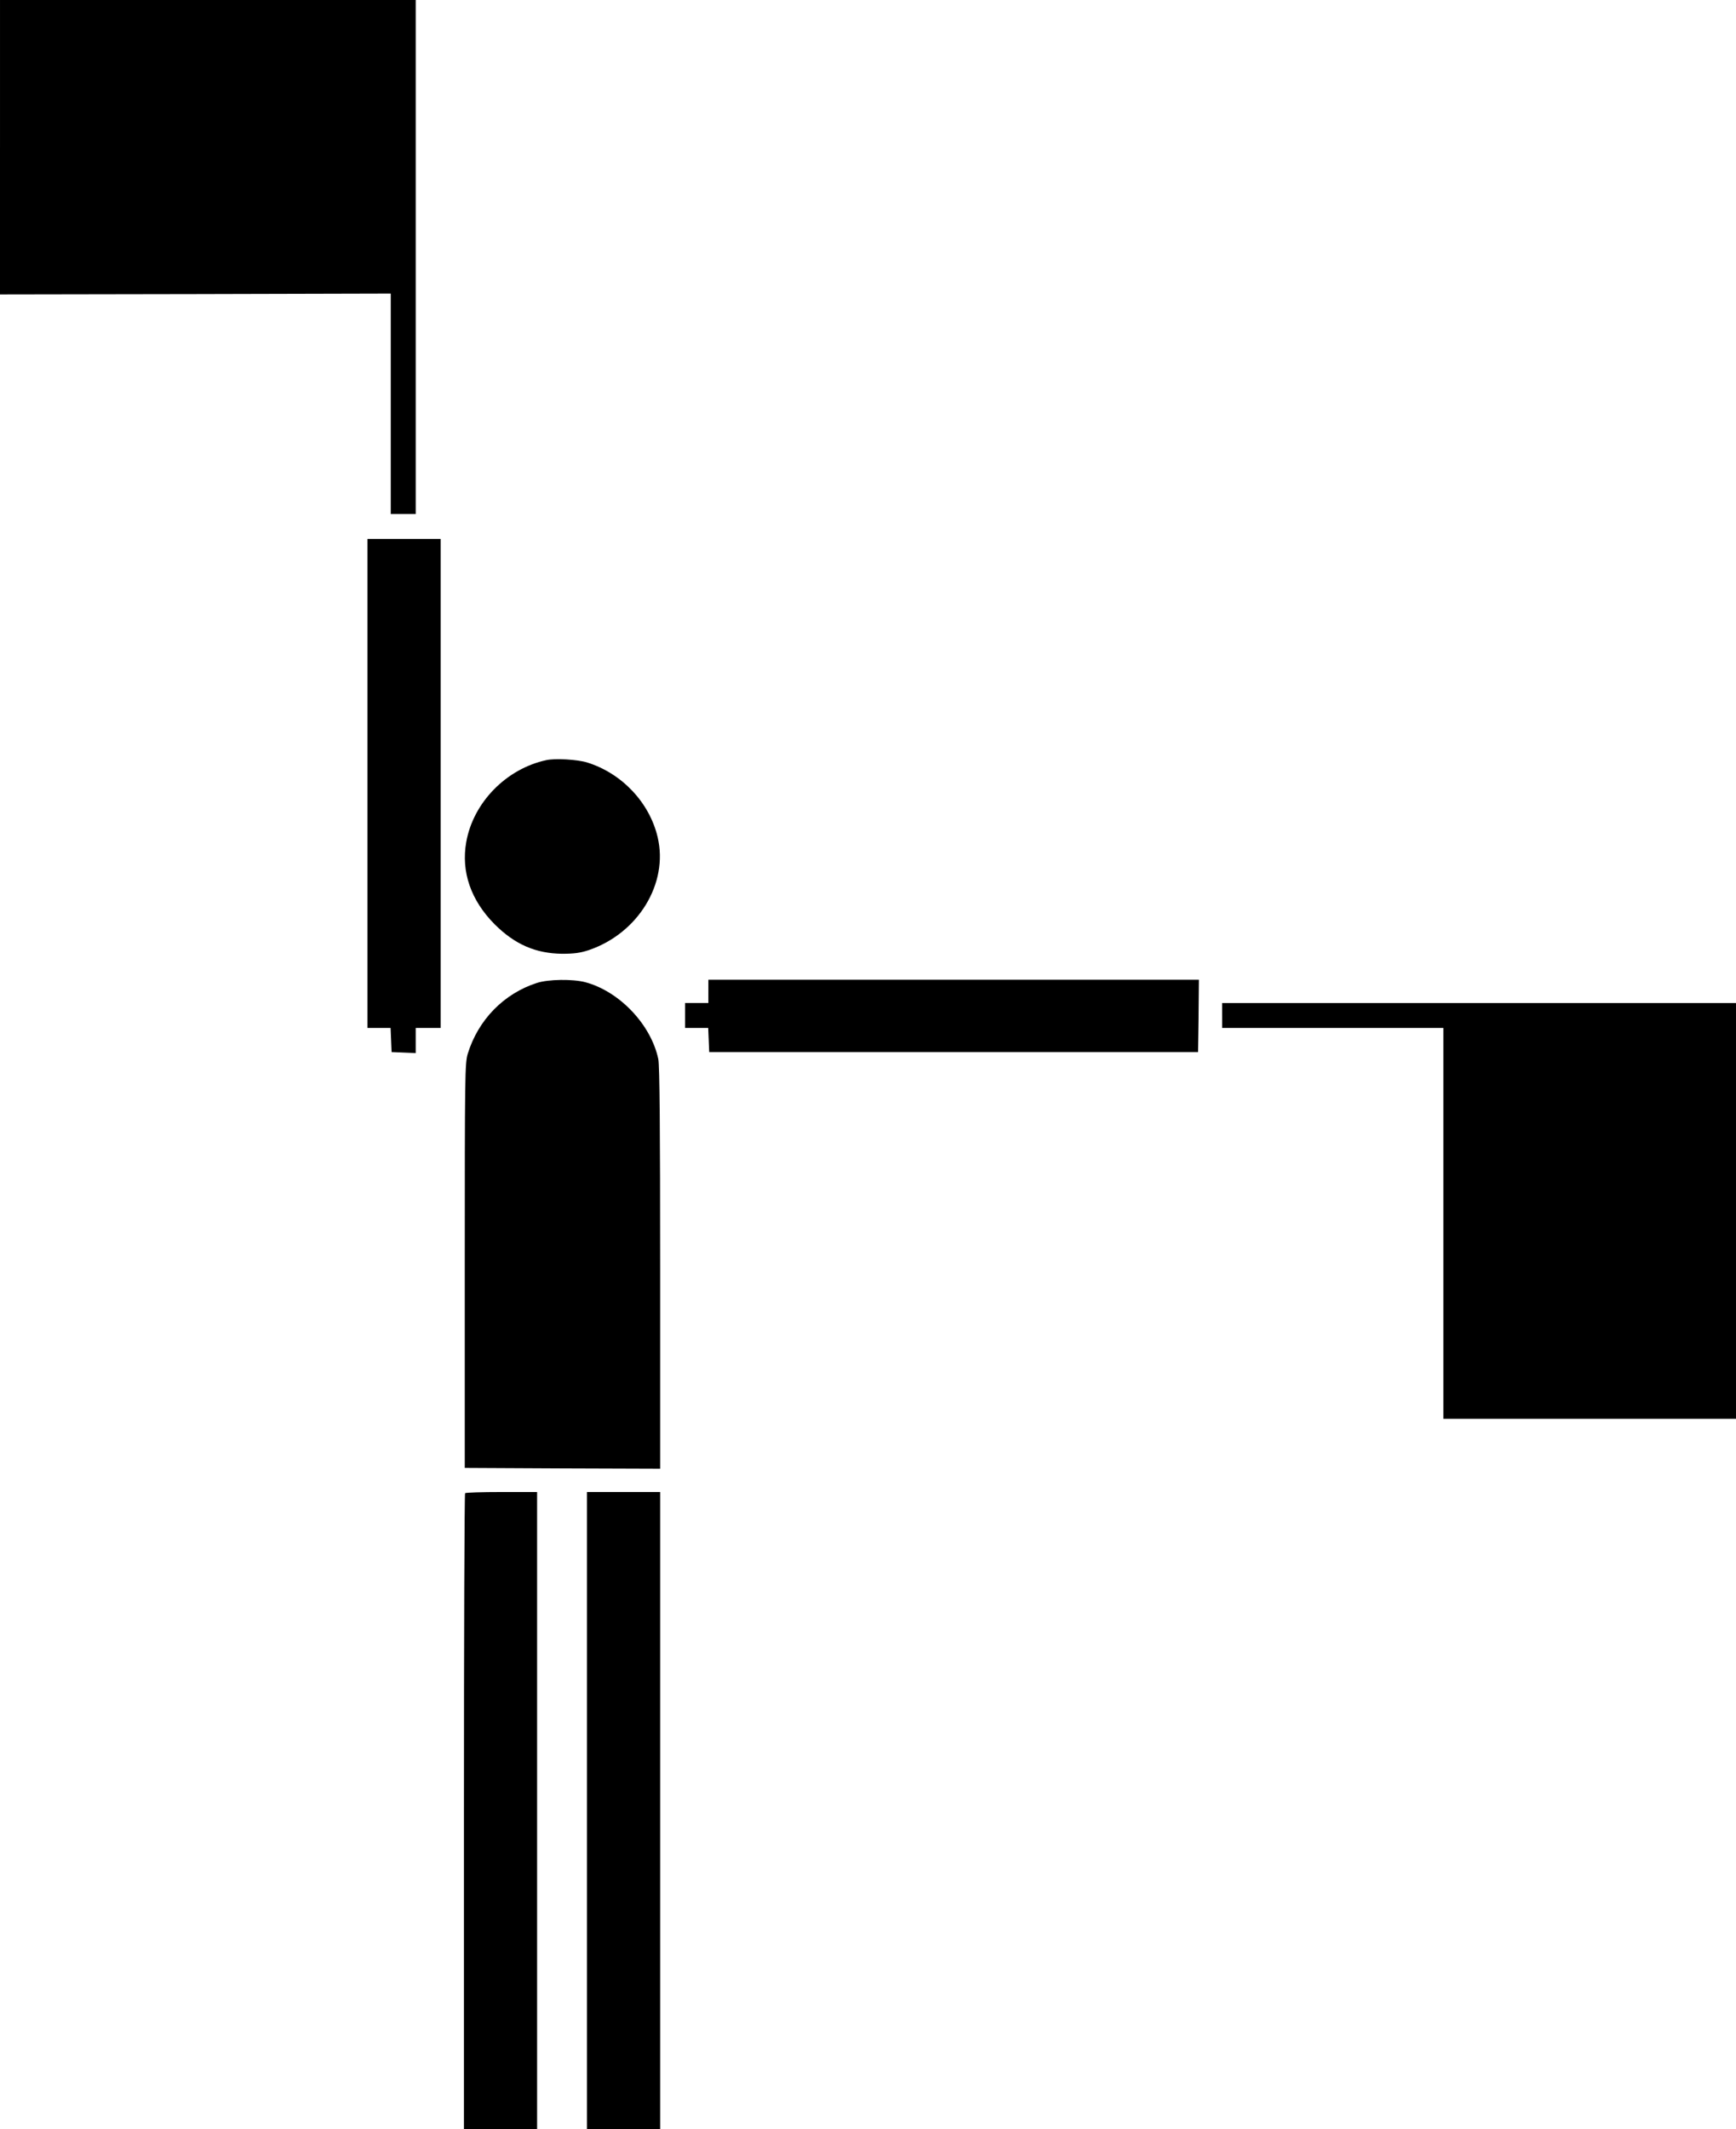 <?xml version="1.0" standalone="no"?>
<!DOCTYPE svg PUBLIC "-//W3C//DTD SVG 20010904//EN"
 "http://www.w3.org/TR/2001/REC-SVG-20010904/DTD/svg10.dtd">
<svg version="1.0" xmlns="http://www.w3.org/2000/svg"
 width="1044pt" height="1280pt" viewBox="0 0 1044 1280"
 preserveAspectRatio="xMidYMid meet">
<g transform="translate(0,1280) scale(0.1,-0.1)"
fill="#000000" stroke="none">
<path d="M0 11915 l0 -885 1175 2 1175 3 0 -662 0 -663 75 0 75 0 0 1545 0
1545 -1250 0 -1250 0 0 -885z"/>
<path d="M2210 8090 l0 -1470 70 0 69 0 3 -72 3 -73 73 -3 72 -3 0 76 0 75 75
0 75 0 0 1470 0 1470 -220 0 -220 0 0 -1470z"/>
<path d="M3285 8230 c-241 -52 -439 -255 -481 -492 -32 -179 28 -351 170 -494
122 -122 247 -176 406 -178 73 0 110 5 161 22 297 101 480 401 414 679 -49
208 -215 384 -424 449 -58 18 -193 26 -246 14z"/>
<path d="M3230 6891 c-200 -64 -354 -222 -417 -426 -17 -57 -18 -124 -18
-1275 l0 -1215 588 -3 587 -2 0 1204 c0 831 -3 1221 -11 1258 -43 207 -233
408 -439 463 -76 20 -221 18 -290 -4z"/>
<path d="M4260 6840 l0 -70 -70 0 -70 0 0 -75 0 -75 70 0 69 0 3 -72 3 -73
1470 0 1470 0 3 218 2 217 -1475 0 -1475 0 0 -70z"/>
<path d="M7350 6695 l0 -75 665 0 665 0 0 -1175 0 -1175 880 0 880 0 0 1250 0
1250 -1545 0 -1545 0 0 -75z"/>
<path d="M2797 3823 c-4 -3 -7 -865 -7 -1915 l0 -1908 220 0 220 0 0 1915 0
1915 -213 0 c-118 0 -217 -3 -220 -7z"/>
<path d="M3530 1915 l0 -1915 220 0 220 0 0 1915 0 1915 -220 0 -220 0 0
-1915z"/>
</g>
</svg>
